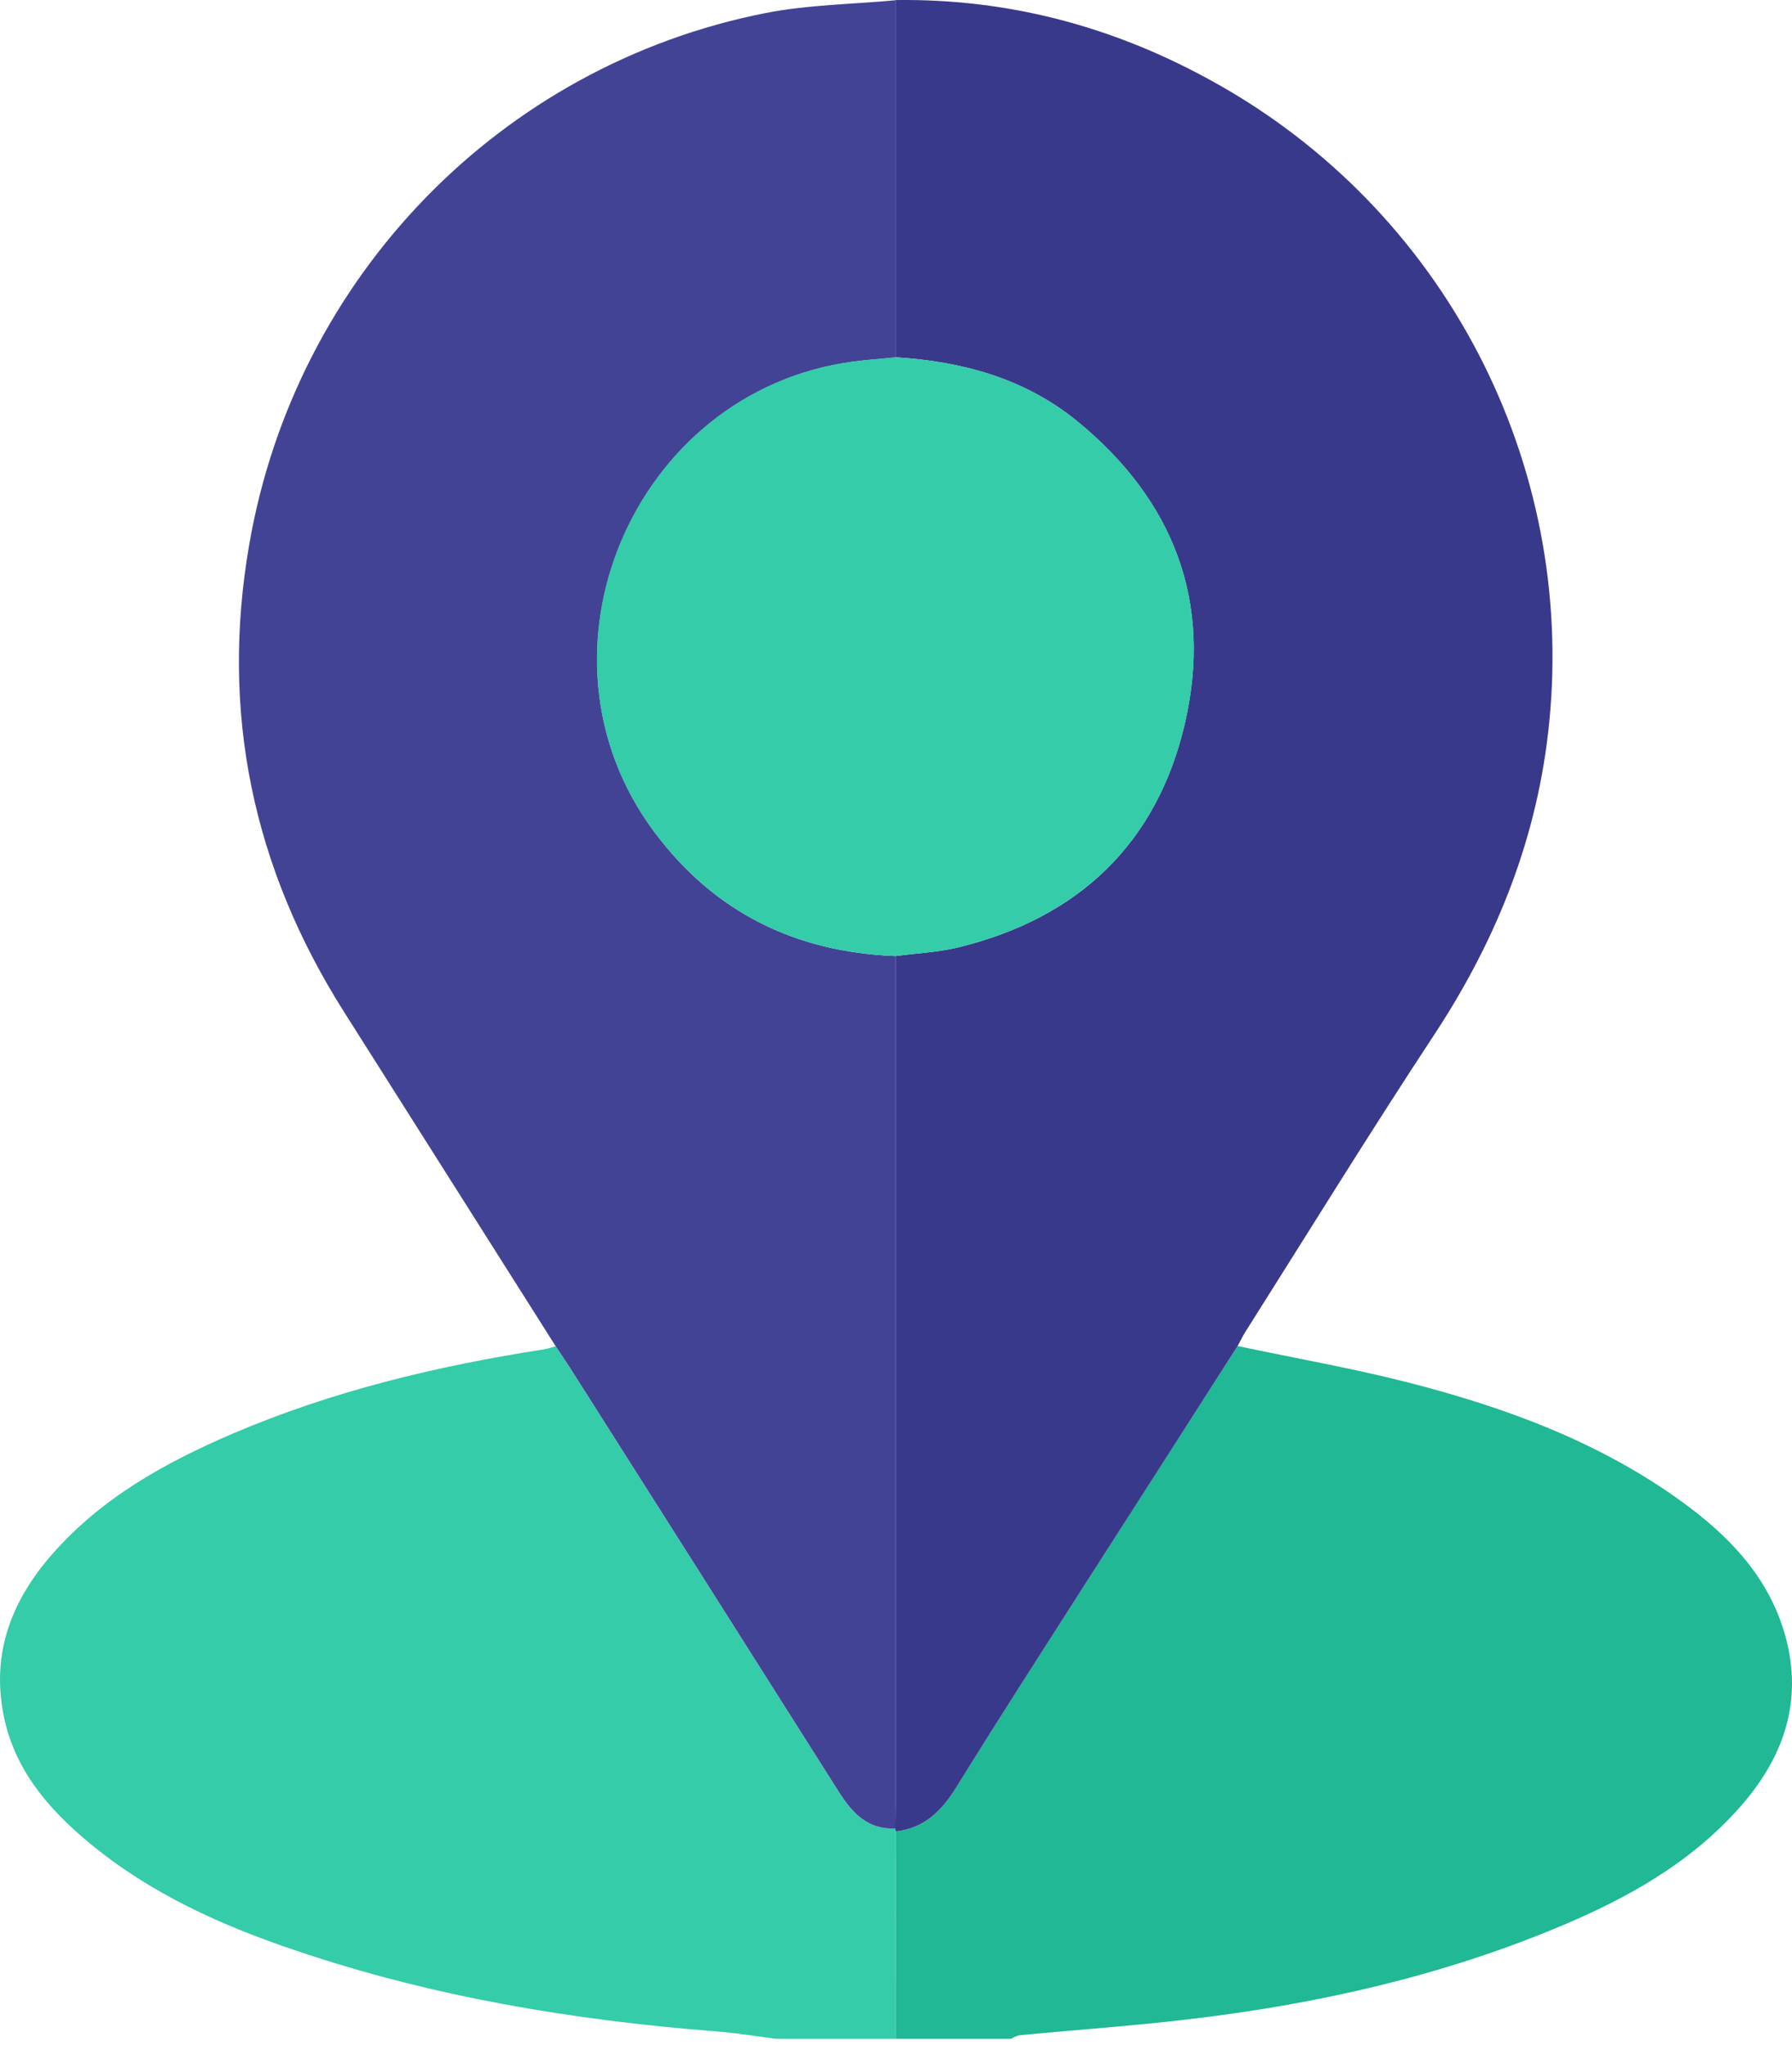 <svg width="64" height="73" viewBox="0 0 64 73" fill="none" xmlns="http://www.w3.org/2000/svg">
    <path
            d="M44.202 48.057C46.208 48.481 48.231 48.837 50.217 49.339C53.714 50.23 57.078 51.455 60.035 53.591C61.67 54.772 63.063 56.179 63.69 58.165C64.439 60.551 63.789 62.632 62.184 64.468C60.428 66.479 58.159 67.751 55.751 68.762C51.548 70.529 47.134 71.532 42.619 72.073C40.555 72.323 38.48 72.465 36.41 72.663C36.305 72.689 36.204 72.733 36.113 72.791H31.984L31.993 65.385C33.024 65.271 33.64 64.639 34.164 63.791C35.664 61.364 37.212 58.968 38.747 56.565C40.56 53.726 42.379 50.89 44.202 48.057Z"
            fill="#20B895"></path>
    <path
            d="M31.993 65.385L31.984 72.791H27.718C27.006 72.7 26.294 72.581 25.581 72.526C20.469 72.127 15.441 71.291 10.575 69.642C7.92 68.752 5.371 67.606 3.189 65.797C1.707 64.568 0.485 63.146 0.115 61.166C-0.3 58.963 0.441 57.11 1.866 55.486C3.625 53.48 5.896 52.218 8.306 51.186C11.868 49.662 15.609 48.766 19.434 48.174C19.572 48.145 19.709 48.108 19.842 48.064C20.012 48.32 20.186 48.572 20.35 48.83C23.556 53.875 26.756 58.922 29.95 63.969C30.429 64.725 30.983 65.326 31.97 65.282L31.993 65.385Z"
            fill="#34CCA9"></path>
    <path
            d="M31.993 65.385L31.972 65.282C31.972 64.951 31.984 64.619 31.984 64.29C31.984 54.237 31.984 44.185 31.984 34.132C32.732 34.032 33.498 34 34.228 33.822C38.516 32.777 41.326 30.107 42.316 25.827C43.317 21.504 41.921 17.862 38.48 15.046C36.597 13.505 34.367 12.908 31.984 12.755V0.002C36.068 -0.056 39.878 0.978 43.421 2.968C47.408 5.194 50.658 8.535 52.775 12.582C54.891 16.628 55.781 21.204 55.334 25.748C54.937 29.836 53.482 33.502 51.238 36.918C48.922 40.432 46.716 44.012 44.47 47.563C44.37 47.722 44.292 47.893 44.201 48.057C42.384 50.892 40.567 53.728 38.749 56.565C37.214 58.968 35.666 61.363 34.166 63.791C33.641 64.639 33.024 65.271 31.993 65.385Z"
            fill="#39398C"></path>
    <path
            d="M31.986 34.132C31.986 44.185 31.986 54.237 31.986 64.29C31.986 64.619 31.986 64.951 31.974 65.282C30.987 65.326 30.433 64.725 29.954 63.969C26.758 58.919 23.558 53.873 20.354 48.83C20.19 48.572 20.015 48.321 19.846 48.064C17.327 44.085 14.808 40.107 12.289 36.13C9.031 30.992 7.857 25.424 8.905 19.42C10.561 9.882 17.88 2.332 27.335 0.467C28.858 0.166 30.438 0.154 31.991 0.008V12.761C31.473 12.812 30.955 12.848 30.44 12.917C22.603 13.986 18.64 23.344 23.357 29.685C25.501 32.57 28.411 33.998 31.986 34.132Z"
            fill="#434396"></path>
    <path
            d="M31.986 34.132C28.411 33.998 25.499 32.57 23.351 29.679C18.635 23.338 22.591 13.977 30.435 12.912C30.949 12.842 31.468 12.807 31.986 12.755C34.369 12.901 36.599 13.505 38.482 15.046C41.923 17.862 43.319 21.504 42.318 25.827C41.328 30.101 38.517 32.773 34.23 33.822C33.5 34 32.734 34.032 31.986 34.132Z"
            fill="#34CCA9"></path>
</svg>
